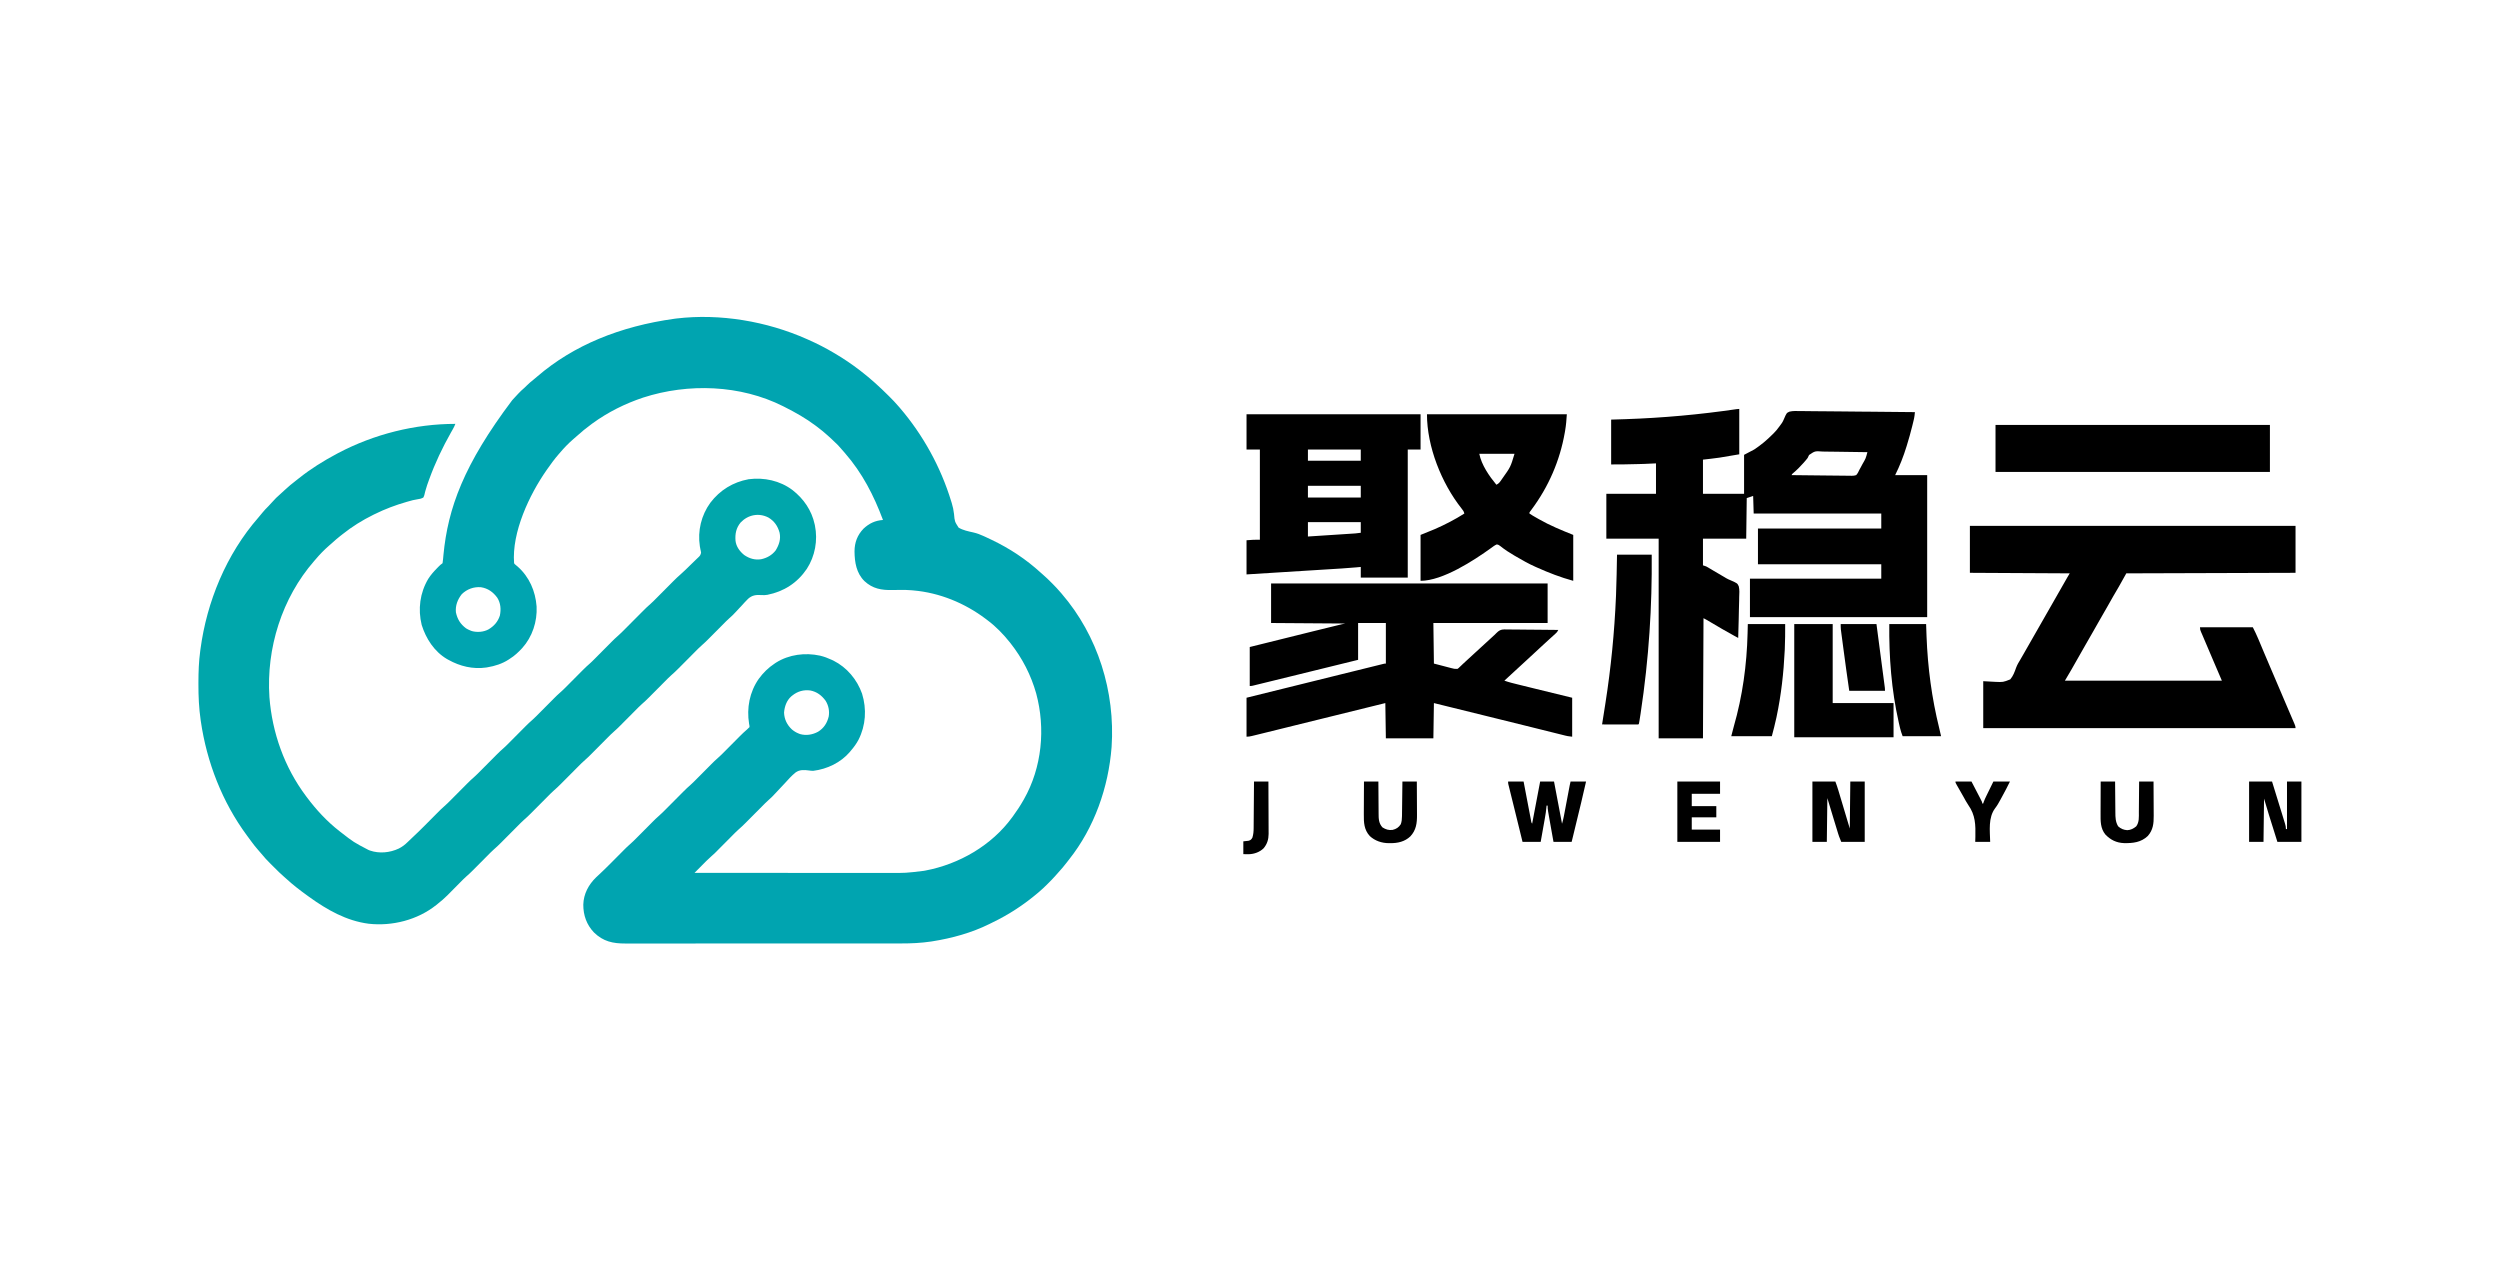 <?xml version="1.0" encoding="UTF-8"?>
<svg version="1.1" xmlns="http://www.w3.org/2000/svg" width="4683" height="2363">
<path d="M0 0 C1.121 0.495 2.241 0.99 3.396 1.5 C19.799 8.801 35.566 16.829 51 26 C51.801 26.471 52.602 26.943 53.427 27.429 C69.596 36.973 85.157 47.5 100 59 C100.539 59.414 101.078 59.829 101.633 60.255 C120.009 74.392 136.967 89.889 153.375 106.25 C153.897 106.77 154.42 107.289 154.958 107.825 C160.858 113.702 166.619 119.637 172 126 C172.877 127.01 173.754 128.019 174.633 129.027 C218.13 179.82 251.153 239.826 270.688 303.75 C271.073 304.97 271.459 306.191 271.857 307.448 C273.931 314.293 275.302 320.718 276.07 327.805 C277.32 341.881 277.32 341.881 284.614 353.3 C292.875 358.338 302.798 360.263 312.133 362.348 C319.221 363.946 325.662 366.429 332.25 369.5 C333.236 369.95 334.223 370.4 335.239 370.863 C338.172 372.217 341.087 373.603 344 375 C345.009 375.479 346.019 375.959 347.059 376.453 C380.28 392.318 411.216 412.796 438.418 437.664 C439.847 438.957 441.283 440.243 442.744 441.499 C448.262 446.244 453.43 451.281 458.562 456.438 C459.78 457.649 459.78 457.649 461.021 458.885 C465.889 463.761 470.526 468.762 475 474 C475.857 474.976 476.714 475.952 477.598 476.957 C545.575 555.707 578.201 660.789 571.25 764.125 C565.475 839.713 538.966 915.418 491.527 975.071 C490.032 976.959 488.56 978.863 487.094 980.773 C482.139 987.207 477.025 993.362 471.484 999.305 C469.54 1001.414 467.662 1003.549 465.793 1005.723 C461.589 1010.544 457.095 1015.052 452.562 1019.562 C451.351 1020.78 451.351 1020.78 450.115 1022.021 C445.24 1026.889 440.255 1031.546 435 1036 C434.364 1036.542 433.729 1037.085 433.073 1037.644 C407.122 1059.645 378.616 1078.357 347.918 1093.073 C345.997 1094.001 344.09 1094.956 342.184 1095.914 C308.966 1112.369 272.191 1122.485 235.688 1128.25 C234.261 1128.477 234.261 1128.477 232.805 1128.708 C214.297 1131.452 195.869 1132.296 177.182 1132.261 C174.863 1132.264 172.543 1132.268 170.223 1132.272 C163.913 1132.282 157.603 1132.28 151.293 1132.276 C145.167 1132.274 139.041 1132.281 132.915 1132.288 C118.86 1132.303 104.806 1132.305 90.751 1132.302 C79.9 1132.301 69.048 1132.302 58.197 1132.307 C56.634 1132.307 55.071 1132.308 53.508 1132.308 C51.152 1132.309 48.796 1132.31 46.44 1132.311 C24.567 1132.32 2.695 1132.324 -19.178 1132.32 C-20.001 1132.32 -20.824 1132.319 -21.672 1132.319 C-25.842 1132.318 -30.012 1132.318 -34.183 1132.317 C-35.011 1132.317 -35.839 1132.316 -36.692 1132.316 C-38.367 1132.316 -40.041 1132.315 -41.716 1132.315 C-67.801 1132.31 -93.885 1132.318 -119.97 1132.336 C-149.318 1132.357 -178.665 1132.368 -208.013 1132.364 C-211.143 1132.363 -214.272 1132.363 -217.401 1132.363 C-218.557 1132.362 -218.557 1132.362 -219.736 1132.362 C-231.353 1132.361 -242.971 1132.368 -254.588 1132.378 C-267.795 1132.39 -281.002 1132.392 -294.209 1132.38 C-300.945 1132.373 -307.68 1132.373 -314.416 1132.385 C-320.585 1132.395 -326.753 1132.392 -332.922 1132.378 C-335.15 1132.376 -337.378 1132.378 -339.607 1132.386 C-362.932 1132.464 -381.034 1128.596 -398.367 1111.691 C-412.179 1097.159 -418.428 1079.468 -418.368 1059.617 C-417.824 1039.5 -408.573 1022.173 -394.274 1008.329 C-392.366 1006.543 -390.448 1004.769 -388.527 1002.996 C-381.545 996.486 -374.734 989.821 -367.996 983.059 C-367.525 982.586 -367.055 982.114 -366.57 981.628 C-363.189 978.235 -359.813 974.837 -356.438 971.438 C-353.497 968.477 -350.556 965.517 -347.612 962.561 C-345.798 960.74 -343.987 958.917 -342.179 957.091 C-338.56 953.458 -334.94 949.887 -331.047 946.547 C-326.429 942.578 -322.164 938.278 -317.88 933.955 C-316.401 932.463 -314.918 930.974 -313.435 929.486 C-310.287 926.327 -307.143 923.164 -304 920 C-300.352 916.328 -296.702 912.658 -293.048 908.992 C-291.601 907.539 -290.158 906.083 -288.715 904.627 C-284.92 900.819 -281.14 897.052 -277.055 893.555 C-272.168 889.362 -267.67 884.782 -263.139 880.214 C-261.525 878.588 -259.909 876.965 -258.291 875.342 C-254.858 871.898 -251.429 868.449 -248 865 C-244.021 860.998 -240.041 856.997 -236.057 853.001 C-234.477 851.415 -232.901 849.826 -231.324 848.237 C-226.687 843.576 -222 839.057 -217.005 834.78 C-212.777 831.027 -208.853 826.952 -204.875 822.938 C-203.919 821.977 -202.964 821.018 -202.007 820.058 C-199.002 817.042 -196.001 814.021 -193 811 C-189.517 807.493 -186.032 803.988 -182.544 800.488 C-181.163 799.101 -179.787 797.712 -178.41 796.322 C-174.703 792.601 -171 788.936 -167.014 785.514 C-161.967 781.18 -157.336 776.441 -152.656 771.719 C-151.678 770.736 -150.7 769.754 -149.721 768.772 C-146.645 765.684 -143.572 762.593 -140.5 759.5 C-136.934 755.911 -133.367 752.323 -129.796 748.74 C-128.382 747.32 -126.972 745.897 -125.562 744.474 C-121.069 739.964 -116.532 735.587 -111.679 731.463 C-109.227 729.344 -109.227 729.344 -107 727 C-107.089 724.131 -107.089 724.131 -107.812 720.812 C-112.608 691.297 -106.894 661.192 -89.648 636.547 C-81.414 625.286 -71.68 615.683 -60 608 C-59.112 607.406 -58.224 606.811 -57.309 606.199 C-32.947 590.918 -2.79 587.095 25.089 593.161 C32.749 595.01 39.866 597.651 47 601 C48.096 601.513 49.191 602.026 50.32 602.555 C75.505 615.238 94.413 637.938 103.812 664.375 C112.714 693.367 110.865 723.796 97.047 750.957 C93.13 758.256 88.419 764.754 83 771 C82.325 771.82 81.649 772.64 80.953 773.484 C63.913 793.509 38.505 805.633 12.601 808.882 C9.739 809.012 7.182 808.682 4.352 808.246 C-4.764 807.051 -13.301 806.487 -21.026 812.225 C-28.156 818.063 -34.347 824.935 -40.497 831.77 C-43.215 834.762 -46.006 837.684 -48.793 840.611 C-51.932 843.914 -55.062 847.221 -58.137 850.584 C-62.532 855.387 -66.943 859.97 -71.919 864.175 C-75.964 867.723 -79.704 871.596 -83.491 875.416 C-85.037 876.975 -86.586 878.531 -88.137 880.086 C-91.427 883.388 -94.714 886.694 -98 890 C-101.813 893.837 -105.628 897.673 -109.448 901.504 C-110.961 903.023 -112.471 904.546 -113.98 906.068 C-118.507 910.618 -123.093 915.014 -127.966 919.191 C-132.278 923.026 -136.284 927.184 -140.344 931.281 C-141.322 932.264 -142.3 933.246 -143.279 934.228 C-146.355 937.316 -149.428 940.407 -152.5 943.5 C-156.066 947.089 -159.633 950.677 -163.204 954.26 C-164.618 955.68 -166.028 957.103 -167.438 958.526 C-168.312 959.403 -169.187 960.281 -170.088 961.186 C-170.845 961.948 -171.603 962.711 -172.383 963.497 C-174.317 965.346 -176.25 967.063 -178.289 968.785 C-184.842 974.502 -190.876 980.771 -197 986.938 C-198.264 988.207 -199.528 989.475 -200.793 990.744 C-203.865 993.827 -206.933 996.913 -210 1000 C-160.071 1000.046 -110.142 1000.081 -60.213 1000.102 C-54.309 1000.105 -48.405 1000.107 -42.501 1000.11 C-41.326 1000.11 -40.151 1000.111 -38.94 1000.111 C-19.947 1000.12 -0.954 1000.136 18.039 1000.154 C37.548 1000.173 57.058 1000.184 76.568 1000.188 C88.592 1000.191 100.616 1000.2 112.641 1000.216 C120.903 1000.226 129.165 1000.23 137.427 1000.227 C142.183 1000.226 146.939 1000.228 151.695 1000.238 C185.74 1000.346 185.74 1000.346 219.5 996.25 C220.433 996.081 221.366 995.912 222.328 995.737 C285.7 983.798 346.706 948.61 385 896 C385.49 895.334 385.979 894.667 386.483 893.98 C393.557 884.31 400.096 874.425 406 864 C406.34 863.405 406.68 862.811 407.03 862.198 C440.839 802.599 447.688 729.705 430 664 C420.257 629.574 404.14 598.068 382 570 C381.518 569.388 381.035 568.776 380.539 568.145 C368.513 553.095 354.473 538.503 339 527 C337.857 526.128 336.713 525.255 335.57 524.383 C296.385 494.778 249.098 475.282 200 471 C199.082 470.91 198.164 470.819 197.218 470.726 C189.88 470.088 182.642 469.955 175.281 470.043 C174.328 470.053 173.374 470.063 172.392 470.074 C168.432 470.119 164.472 470.168 160.513 470.247 C140.264 470.628 123.682 467.851 108.287 453.517 C93.1 438.532 89.896 418.276 89.688 397.812 C89.779 381.236 94.91 367.407 106.562 355.281 C117.263 345.267 128.423 340.087 143 339 C125.764 292.971 104.399 251.272 72 214 C71.411 213.31 70.822 212.621 70.215 211.91 C58.787 198.622 58.787 198.622 46 186.688 C43.549 184.62 41.223 182.434 38.875 180.25 C32.52 174.471 25.852 169.175 19 164 C18.321 163.485 17.641 162.971 16.941 162.44 C-1.55 148.526 -21.349 137.377 -42 127 C-42.689 126.651 -43.377 126.302 -44.087 125.942 C-124.1 85.704 -221.81 82.429 -306.232 109.741 C-340.027 121.035 -372.173 137.006 -401 158 C-401.545 158.395 -402.091 158.791 -402.653 159.198 C-412.779 166.569 -422.428 174.459 -431.68 182.898 C-433.694 184.723 -435.741 186.491 -437.812 188.25 C-446.495 195.821 -454.588 204.19 -462 213 C-462.794 213.905 -463.588 214.81 -464.406 215.742 C-472.233 224.715 -479.185 234.245 -486 244 C-486.447 244.637 -486.895 245.273 -487.355 245.929 C-519.372 291.75 -552.579 362.197 -548 420 C-546.86 421.805 -546.86 421.805 -545.105 423.121 C-544.175 423.923 -544.175 423.923 -543.225 424.742 C-542.553 425.301 -541.88 425.861 -541.188 426.438 C-519.55 445.583 -507.962 472.419 -505.848 501.064 C-504.437 529.253 -513.802 557.891 -532.745 578.939 C-539.832 586.549 -547.092 593.552 -556 599 C-556.726 599.494 -557.451 599.987 -558.199 600.496 C-570.052 608.244 -584.107 612.751 -598 615 C-598.748 615.13 -599.495 615.26 -600.266 615.395 C-625.099 618.949 -649.369 613.085 -671 601 C-671.986 600.456 -672.972 599.912 -673.988 599.352 C-697.575 585.357 -713.06 561.34 -721.105 535.629 C-728.386 506.092 -724.39 475.43 -708.785 449.306 C-704.037 441.765 -698.222 435.344 -692 429 C-691.291 428.264 -690.582 427.528 -689.852 426.77 C-687.307 424.166 -685.045 422.03 -682 420 C-681.526 417.41 -681.251 414.991 -681.062 412.375 C-680.904 410.631 -680.742 408.888 -680.578 407.145 C-680.489 406.17 -680.399 405.195 -680.307 404.19 C-671.934 317.087 -642.477 235.392 -551.562 114.679 C-549.788 112.772 -548.023 110.856 -546.258 108.941 C-544.943 107.523 -543.628 106.105 -542.312 104.688 C-541.707 104.03 -541.101 103.372 -540.477 102.694 C-536.786 98.735 -532.945 95.092 -528.816 91.591 C-527.013 90.011 -525.346 88.355 -523.688 86.625 C-520.037 82.917 -516.055 79.699 -512.004 76.441 C-509.435 74.354 -506.914 72.222 -504.408 70.059 C-436.813 11.948 -349.803 -23.838 -247 -38 C-245.394 -38.201 -245.394 -38.201 -243.756 -38.407 C-162.137 -48.085 -74.799 -33.173 0 0 Z M-646 478 C-653.821 487.859 -658.217 499.364 -657 512 C-654.261 524.912 -648.561 534.093 -638 542 C-635.413 543.588 -632.826 544.896 -630 546 C-629.1 546.356 -628.2 546.712 -627.273 547.078 C-617.209 549.913 -605.186 548.972 -596 544 C-585.615 537.86 -578.447 529.739 -574.66 518.184 C-572.251 506.564 -573.078 494.725 -579.543 484.578 C-587.247 474.071 -596.895 467.068 -610 465 C-623.474 463.804 -636.334 468.549 -646 478 Z M-27 668 C-27.625 668.501 -28.25 669.003 -28.895 669.52 C-37.59 677.306 -41.383 688.47 -42.312 699.812 C-41.864 712.376 -36.693 722.906 -27.562 731.438 C-23.667 734.677 -19.719 737.156 -15 739 C-14.1 739.356 -13.2 739.712 -12.273 740.078 C-0.78 743.315 11.119 741.296 21.422 735.68 C32.273 729.016 38.425 719.308 41.375 707 C43.059 696.748 41.003 686.359 35.461 677.555 C28.062 667.588 19.292 660.83 6.887 658.387 C-5.63 656.71 -17.147 660.005 -27 668 Z " fill="#00A4B0" transform="translate(1511,635)"/>
<path d="M0 0 C-1.341 3.549 -2.917 6.786 -4.801 10.078 C-5.359 11.061 -5.917 12.043 -6.492 13.055 C-7.093 14.11 -7.694 15.164 -8.312 16.25 C-24.253 44.558 -37.946 73.275 -49 103.812 C-49.268 104.55 -49.535 105.288 -49.811 106.048 C-50.59 108.202 -51.36 110.36 -52.125 112.52 C-52.495 113.558 -52.495 113.558 -52.873 114.618 C-54.158 118.302 -55.285 121.979 -56.247 125.761 C-56.451 126.539 -56.655 127.317 -56.865 128.119 C-57.247 129.606 -57.605 131.1 -57.935 132.6 C-58.458 134.629 -58.458 134.629 -60 138 C-63.614 139.932 -67 140.865 -71.055 141.277 C-76.819 142.031 -82.294 143.591 -87.875 145.188 C-88.936 145.486 -89.997 145.785 -91.091 146.093 C-111.846 152.017 -131.634 159.47 -151 169 C-152.448 169.71 -152.448 169.71 -153.925 170.434 C-174.357 180.538 -193.428 192.401 -211.256 206.61 C-212.802 207.842 -214.359 209.059 -215.918 210.273 C-221.017 214.273 -225.864 218.497 -230.648 222.867 C-232.651 224.684 -234.687 226.441 -236.75 228.188 C-245.797 236.074 -254.291 244.808 -262 254 C-262.793 254.904 -263.586 255.807 -264.402 256.738 C-324.986 326.175 -354.421 420.545 -348.312 512 C-343.143 578.674 -320.201 643.311 -280 697 C-279.602 697.535 -279.205 698.07 -278.795 698.621 C-261.069 722.418 -240.502 744.813 -217 763 C-216.319 763.532 -215.638 764.063 -214.937 764.611 C-190.427 783.684 -190.427 783.684 -163 798 C-161.505 798.611 -161.505 798.611 -159.98 799.234 C-142.416 805.318 -122.571 803.322 -106 795.5 C-99.578 792.259 -94.444 788.368 -89.32 783.273 C-86.459 780.431 -83.526 777.676 -80.571 774.932 C-72.893 767.792 -65.398 760.484 -57.996 753.059 C-57.29 752.35 -57.29 752.35 -56.57 751.628 C-53.189 748.235 -49.813 744.837 -46.438 741.438 C-43.497 738.477 -40.556 735.517 -37.612 732.561 C-35.798 730.74 -33.987 728.917 -32.179 727.091 C-28.564 723.462 -24.95 719.896 -21.061 716.561 C-16.372 712.531 -12.045 708.158 -7.694 703.77 C-6.182 702.244 -4.666 700.722 -3.149 699.2 C0.07 695.97 3.285 692.735 6.5 689.5 C10.231 685.745 13.963 681.993 17.7 678.244 C19.18 676.758 20.656 675.269 22.133 673.779 C26.605 669.291 31.123 664.967 35.932 660.844 C39.884 657.32 43.579 653.529 47.306 649.77 C48.818 648.244 50.334 646.722 51.851 645.2 C55.07 641.97 58.285 638.735 61.5 635.5 C65.231 631.745 68.963 627.993 72.7 624.244 C74.18 622.758 75.656 621.269 77.133 619.779 C81.609 615.287 86.132 610.958 90.945 606.83 C94.83 603.371 98.46 599.648 102.12 595.955 C103.599 594.463 105.082 592.974 106.565 591.486 C109.713 588.327 112.857 585.164 116 582 C119.648 578.328 123.298 574.658 126.952 570.992 C128.399 569.539 129.842 568.083 131.285 566.627 C135.713 562.183 140.191 557.908 144.951 553.824 C149.266 549.983 153.278 545.821 157.344 541.719 C158.322 540.736 159.3 539.754 160.279 538.772 C163.355 535.684 166.428 532.593 169.5 529.5 C173.066 525.911 176.633 522.323 180.204 518.74 C181.618 517.32 183.028 515.897 184.438 514.474 C188.195 510.703 191.945 506.981 195.986 503.514 C200.595 499.558 204.847 495.266 209.12 490.955 C210.599 489.463 212.082 487.974 213.565 486.486 C216.713 483.327 219.857 480.164 223 477 C226.648 473.328 230.298 469.658 233.952 465.992 C235.399 464.539 236.842 463.083 238.285 461.627 C242.708 457.188 247.182 452.917 251.937 448.838 C255.824 445.375 259.457 441.651 263.12 437.955 C264.599 436.463 266.082 434.974 267.565 433.486 C270.713 430.327 273.857 427.164 277 424 C280.648 420.328 284.298 416.658 287.952 412.992 C289.399 411.539 290.842 410.083 292.285 408.627 C296.071 404.828 299.841 401.069 303.918 397.582 C308.946 393.267 313.568 388.544 318.232 383.844 C319.912 382.15 321.596 380.46 323.281 378.77 C326.857 375.183 330.429 371.592 334 368 C338.144 363.832 342.289 359.667 346.439 355.505 C348.085 353.853 349.728 352.197 351.371 350.542 C356.096 345.794 360.863 341.175 365.957 336.819 C369.968 333.249 373.711 329.396 377.491 325.584 C379.037 324.025 380.586 322.469 382.137 320.914 C385.427 317.612 388.714 314.306 392 311 C395.813 307.163 399.628 303.327 403.448 299.496 C404.961 297.977 406.471 296.454 407.98 294.932 C412.541 290.347 417.155 285.893 422.067 281.684 C428.299 276.255 434.14 270.37 440.039 264.585 C441.728 262.939 443.426 261.302 445.134 259.675 C447.615 257.31 450.062 254.913 452.504 252.508 C453.655 251.429 453.655 251.429 454.83 250.329 C458.71 246.566 458.71 246.566 460.255 241.576 C460.016 239.293 459.601 237.212 459 235 C458.823 233.992 458.647 232.984 458.465 231.945 C458.291 231.015 458.117 230.084 457.938 229.125 C453.546 200.548 460.597 171.202 477.588 147.797 C495.645 124.065 520.004 109.122 549.312 103.688 C578.296 99.929 608.053 106.305 631.568 124.026 C652.445 140.34 667.323 161.878 673 188 C673.174 188.794 673.349 189.588 673.529 190.406 C679.173 218.218 673.742 247.847 658.316 271.637 C640.507 297.965 615.257 314.123 584.312 320.25 C580.515 320.879 577.067 320.972 573.252 320.655 C563.267 320.058 556.115 320.791 548.429 327.596 C544.326 331.629 540.458 335.836 536.625 340.125 C535.016 341.849 533.401 343.567 531.781 345.281 C529.496 347.702 527.221 350.127 524.983 352.591 C521.226 356.729 517.373 360.501 513.122 364.127 C508.845 367.901 504.888 372.012 500.875 376.062 C499.919 377.023 498.964 377.982 498.007 378.942 C495.002 381.958 492.001 384.979 489 388 C485.517 391.507 482.032 395.012 478.544 398.512 C477.163 399.899 475.787 401.288 474.41 402.678 C470.721 406.381 467.039 410.031 463.068 413.432 C458.245 417.574 453.798 422.09 449.324 426.601 C447.744 428.194 446.161 429.783 444.577 431.372 C441.215 434.745 437.857 438.122 434.5 441.5 C430.604 445.42 426.706 449.338 422.804 453.252 C421.258 454.804 419.715 456.36 418.172 457.916 C413.601 462.51 408.975 466.955 404.053 471.172 C400.104 474.688 396.416 478.476 392.694 482.23 C391.182 483.756 389.666 485.278 388.149 486.8 C384.93 490.03 381.715 493.265 378.5 496.5 C374.769 500.255 371.037 504.007 367.3 507.756 C365.82 509.242 364.344 510.731 362.867 512.221 C358.386 516.717 353.86 521.052 349.042 525.183 C344.728 529.021 340.719 533.182 336.656 537.281 C335.678 538.264 334.7 539.246 333.721 540.228 C330.645 543.316 327.572 546.407 324.5 549.5 C320.934 553.089 317.367 556.677 313.796 560.26 C312.382 561.68 310.972 563.103 309.562 564.526 C305.809 568.293 302.065 572.01 298.027 575.473 C293.348 579.489 289.034 583.853 284.694 588.23 C283.182 589.756 281.666 591.278 280.149 592.8 C276.93 596.03 273.715 599.265 270.5 602.5 C266.769 606.255 263.037 610.007 259.3 613.756 C257.82 615.242 256.344 616.731 254.867 618.221 C251.013 622.089 247.175 625.919 243.027 629.473 C238.216 633.599 233.785 638.103 229.324 642.601 C227.744 644.194 226.161 645.783 224.577 647.372 C221.215 650.745 217.857 654.122 214.5 657.5 C210.604 661.42 206.706 665.338 202.804 669.252 C201.258 670.804 199.715 672.36 198.172 673.916 C193.606 678.506 188.984 682.946 184.067 687.158 C180.05 690.738 176.297 694.596 172.509 698.416 C170.963 699.975 169.414 701.531 167.863 703.086 C164.573 706.388 161.286 709.694 158 713 C154.187 716.837 150.372 720.673 146.552 724.504 C145.039 726.023 143.529 727.546 142.02 729.068 C137.506 733.605 132.933 737.986 128.074 742.151 C124.055 745.734 120.299 749.593 116.509 753.416 C114.963 754.975 113.414 756.531 111.863 758.086 C108.573 761.388 105.286 764.694 102 768 C98.187 771.837 94.372 775.673 90.552 779.504 C89.039 781.023 87.529 782.546 86.02 784.068 C81.489 788.622 76.899 793.024 72.021 797.204 C67.789 800.965 63.858 805.043 59.875 809.062 C58.919 810.023 57.964 810.982 57.007 811.942 C54.002 814.958 51.001 817.979 48 821 C44.517 824.507 41.032 828.012 37.544 831.512 C36.163 832.899 34.787 834.288 33.41 835.678 C29.066 840.039 24.66 844.222 19.991 848.232 C16.106 851.682 12.502 855.419 8.855 859.117 C7.109 860.876 5.362 862.636 3.615 864.395 C0.902 867.133 -1.81 869.873 -4.52 872.616 C-7.161 875.287 -9.809 877.953 -12.457 880.617 C-13.25 881.424 -14.043 882.23 -14.86 883.061 C-20.583 888.809 -26.65 893.96 -33 899 C-33.933 899.752 -34.865 900.504 -35.826 901.278 C-70.876 929.253 -118.279 941.284 -162.562 936.312 C-204.118 930.921 -240.472 910.24 -274 886 C-274.744 885.466 -275.488 884.931 -276.255 884.38 C-290.23 874.316 -303.919 863.877 -316.594 852.195 C-317.89 851.013 -319.193 849.837 -320.533 848.705 C-327.345 842.919 -333.612 836.575 -339.927 830.259 C-341.924 828.263 -343.93 826.276 -345.936 824.289 C-352.324 817.928 -358.432 811.554 -364.023 804.473 C-365.97 802.037 -368.006 799.726 -370.102 797.418 C-374.143 792.917 -377.78 788.174 -381.375 783.312 C-382.026 782.436 -382.678 781.56 -383.349 780.656 C-385.238 778.108 -387.12 775.555 -389 773 C-389.483 772.348 -389.966 771.696 -390.463 771.024 C-436.59 708.637 -465.709 633.653 -476.812 557.062 C-476.912 556.386 -477.011 555.71 -477.114 555.013 C-480.363 532.585 -481.383 510.142 -481.312 487.5 C-481.311 486.279 -481.309 485.058 -481.307 483.8 C-481.258 464.359 -480.597 445.284 -478 426 C-477.743 424.041 -477.743 424.041 -477.48 422.042 C-465.662 333.578 -429.387 244.389 -368.742 175.145 C-366.176 172.228 -363.738 169.222 -361.312 166.188 C-357.821 161.881 -354.086 157.979 -350.117 154.113 C-348.144 152.143 -346.313 150.118 -344.5 148 C-338.903 141.498 -332.787 135.57 -326.273 129.996 C-323.974 127.978 -321.746 125.893 -319.52 123.795 C-312.941 117.616 -306.089 111.97 -298.925 106.488 C-296.883 104.91 -294.866 103.304 -292.852 101.691 C-270.847 84.164 -246.835 69.183 -222 56 C-221.073 55.508 -220.146 55.015 -219.19 54.508 C-152.217 19.287 -75.743 0 0 0 Z M534.289 184.805 C525.897 195.071 523.748 206.043 524.761 218.945 C526.036 229.894 532.624 238.864 541.059 245.656 C550.643 252.29 561.228 255.448 572.816 253.535 C583.796 251.165 593.035 245.938 600 237 C606.338 226.55 609.924 215.985 607.312 203.789 C603.863 191.457 597.508 182.035 586.34 175.426 C568.34 166.174 548.14 170.194 534.289 184.805 Z " fill="#00A6AB" transform="translate(853,794)"/>
<path d="M0 0 C0 28.05 0 56.1 0 85 C-40.239 91.898 -40.239 91.898 -53.688 93.375 C-58.411 93.911 -63.134 94.448 -68 95 C-68 116.12 -68 137.24 -68 159 C-42.59 159 -17.18 159 9 159 C9 134.91 9 110.82 9 86 C15.27 82.7 21.54 79.4 28 76 C40.674 67.58 51.307 58.741 62 48 C62.544 47.48 63.088 46.96 63.648 46.424 C68.063 42.151 71.746 37.62 75.312 32.625 C75.817 31.941 76.322 31.256 76.842 30.551 C77.626 29.462 77.626 29.462 78.426 28.352 C78.97 27.603 79.514 26.854 80.075 26.083 C81.619 23.61 82.66 21.497 83.732 18.826 C88.631 7.479 88.631 7.479 94.222 5.025 C101.011 3.455 107.975 3.871 114.891 4.07 C117.228 4.075 119.564 4.072 121.9 4.063 C128.226 4.058 134.547 4.157 140.871 4.276 C146.816 4.372 152.76 4.389 158.706 4.406 C170.475 4.444 182.243 4.556 194.012 4.718 C205.438 4.874 216.864 4.994 228.292 5.066 C228.997 5.071 229.703 5.075 230.429 5.08 C233.968 5.102 237.506 5.123 241.045 5.144 C270.364 5.321 299.682 5.621 329 6 C328.849 7.431 328.695 8.863 328.54 10.294 C328.412 11.489 328.412 11.489 328.282 12.709 C327.92 15.654 327.309 18.494 326.617 21.379 C326.202 23.113 326.202 23.113 325.779 24.883 C325.481 26.097 325.182 27.311 324.875 28.562 C324.408 30.475 324.408 30.475 323.932 32.426 C320.983 44.393 317.645 56.227 314 68 C313.738 68.859 313.476 69.718 313.206 70.603 C307.6 88.817 300.525 106.949 292 124 C311.8 124 331.6 124 352 124 C352 211.78 352 299.56 352 390 C242.44 390 132.88 390 20 390 C20 366.24 20 342.48 20 318 C101.18 318 182.36 318 266 318 C266 309.09 266 300.18 266 291 C189.77 291 113.54 291 35 291 C35 268.89 35 246.78 35 224 C111.23 224 187.46 224 266 224 C266 214.76 266 205.52 266 196 C187.13 196 108.26 196 27 196 C26.67 185.11 26.34 174.22 26 163 C20.06 164.98 20.06 164.98 14 167 C13.67 192.08 13.34 217.16 13 243 C-13.73 243 -40.46 243 -68 243 C-68 259.5 -68 276 -68 293 C-66.02 293.66 -64.04 294.32 -62 295 C-59.495 296.369 -57.061 297.769 -54.625 299.25 C-53.115 300.153 -51.605 301.055 -50.094 301.957 C-49.279 302.445 -48.464 302.933 -47.625 303.436 C-42.812 306.304 -37.967 309.118 -33.125 311.938 C-32.207 312.473 -31.288 313.009 -30.342 313.562 C-29.407 314.107 -28.472 314.653 -27.508 315.215 C-26.577 315.784 -25.647 316.354 -24.689 316.941 C-21.963 318.543 -19.197 319.776 -16.273 320.977 C-3.59 326.575 -3.59 326.575 -0.936 332.293 C0.689 339.017 0.181 345.878 -0.145 352.73 C-0.18 354.934 -0.207 357.138 -0.226 359.342 C-0.298 365.115 -0.484 370.879 -0.695 376.648 C-0.891 382.546 -0.977 388.445 -1.072 394.346 C-1.275 405.901 -1.599 417.45 -2 429 C-3.726 428.06 -5.452 427.12 -7.178 426.179 C-8.139 425.656 -9.1 425.132 -10.09 424.592 C-24.981 416.443 -39.645 407.912 -54.215 399.206 C-55.303 398.556 -56.391 397.907 -57.512 397.238 C-58.957 396.373 -58.957 396.373 -60.432 395.49 C-62.577 394.246 -64.783 393.109 -67 392 C-67.33 466.25 -67.66 540.5 -68 617 C-95.39 617 -122.78 617 -151 617 C-151 493.58 -151 370.16 -151 243 C-183.34 243 -215.68 243 -249 243 C-249 215.28 -249 187.56 -249 159 C-218.31 159 -187.62 159 -156 159 C-156 140.19 -156 121.38 -156 102 C-163.26 102.33 -170.52 102.66 -178 103 C-181.884 103.123 -185.764 103.239 -189.648 103.316 C-191.076 103.348 -191.076 103.348 -192.533 103.379 C-194.5 103.422 -196.467 103.463 -198.434 103.503 C-201.395 103.563 -204.356 103.628 -207.316 103.693 C-209.26 103.735 -211.204 103.776 -213.148 103.816 C-214.003 103.835 -214.858 103.854 -215.738 103.873 C-223.83 104.033 -231.901 104 -240 104 C-240 76.28 -240 48.56 -240 20 C-231.276 19.732 -222.551 19.464 -213.562 19.188 C-143.61 16.854 -74.132 10.565 -4.885 0.398 C-2 0 -2 0 0 0 Z M130.722 86.328 C129.768 88.196 128.855 90.085 128 92 C126.374 94.16 126.374 94.16 124.91 95.82 C124.441 96.371 123.971 96.921 123.487 97.488 C123.017 98.028 122.547 98.568 122.062 99.125 C121.552 99.715 121.042 100.305 120.517 100.912 C114.326 108.005 107.744 114.536 100.531 120.59 C98.881 121.942 98.881 121.942 98 124 C113.673 124.234 129.345 124.41 145.018 124.518 C152.296 124.57 159.573 124.64 166.851 124.754 C173.195 124.854 179.538 124.919 185.882 124.941 C189.242 124.954 192.599 124.984 195.957 125.057 C199.71 125.13 203.458 125.14 207.211 125.135 C208.876 125.189 208.876 125.189 210.575 125.244 C213.688 125.202 216.073 125.07 219 124 C221.774 120.977 223.357 117.73 225 114 C225.768 112.592 226.547 111.189 227.344 109.797 C228.067 108.45 228.786 107.101 229.5 105.75 C229.88 105.031 230.26 104.313 230.652 103.572 C236.972 92.718 236.972 92.718 240 81 C226.579 80.745 213.158 80.55 199.735 80.43 C193.501 80.373 187.27 80.295 181.037 80.17 C175.02 80.05 169.004 79.985 162.986 79.956 C160.692 79.936 158.399 79.896 156.106 79.837 C141.764 78.769 141.764 78.769 130.722 86.328 Z " fill="#000000" transform="translate(3258,766)"/>
<path d="M0 0 C201.3 0 402.6 0 610 0 C610 29.04 610 58.08 610 88 C453.085 88.495 453.085 88.495 293 89 C286.07 101.375 286.07 101.375 279 114 C272 126 272 126 268.5 131.969 C264.922 138.103 261.453 144.295 258 150.5 C252.864 159.729 247.598 168.872 242.25 177.98 C238.078 185.105 234.015 192.285 230 199.5 C224.864 208.729 219.598 217.872 214.25 226.98 C210.078 234.105 206.015 241.285 202 248.5 C194.227 262.465 186.223 276.295 178 290 C275.02 290 372.04 290 472 290 C464.575 272.675 464.575 272.675 457 255 C452.913 245.418 448.829 235.835 444.75 226.25 C443.241 222.705 441.732 219.161 440.223 215.616 C439.303 213.454 438.382 211.291 437.462 209.128 C436.844 207.677 436.844 207.677 436.214 206.196 C435.832 205.295 435.451 204.394 435.058 203.466 C434.4 201.933 433.729 200.406 433.037 198.889 C431.535 195.58 431 193.735 431 190 C463.67 190 496.34 190 530 190 C533.625 197.251 537.118 204.331 540.215 211.785 C540.587 212.671 540.959 213.557 541.342 214.469 C542.134 216.355 542.924 218.242 543.712 220.129 C545.825 225.186 547.951 230.237 550.074 235.289 C550.711 236.806 550.711 236.806 551.361 238.354 C554.951 246.899 558.588 255.423 562.25 263.938 C569.651 281.161 577.002 298.405 584.339 315.655 C585.319 317.958 586.298 320.26 587.277 322.562 C587.759 323.694 588.24 324.825 588.736 325.991 C591.478 332.433 594.228 338.872 596.99 345.306 C598.601 349.059 600.208 352.814 601.815 356.569 C602.558 358.302 603.303 360.035 604.05 361.767 C605.068 364.128 606.08 366.491 607.09 368.855 C607.538 369.887 607.538 369.887 607.995 370.94 C609.214 373.807 610 375.848 610 379 C416.95 379 223.9 379 25 379 C25 349.96 25 320.92 25 291 C32.425 291.413 39.85 291.825 47.5 292.25 C62.241 292.898 62.241 292.898 75.539 287.656 C81.035 281.33 83.762 273.745 86.5 265.935 C88.601 260.136 91.793 254.985 94.969 249.723 C96.693 246.842 98.342 243.919 100 241 C100.666 239.833 101.333 238.666 102 237.5 C102.33 236.923 102.66 236.345 103 235.75 C154 146.5 154 146.5 155 144.75 C155.667 143.583 156.334 142.415 157.002 141.247 C158.658 138.348 160.315 135.449 161.971 132.551 C165.093 127.088 168.215 121.625 171.333 116.16 C172.805 113.582 174.277 111.003 175.749 108.425 C176.45 107.197 177.151 105.969 177.852 104.74 C178.824 103.036 179.797 101.333 180.77 99.629 C181.322 98.66 181.875 97.692 182.445 96.694 C183.935 94.113 185.467 91.556 187 89 C125.29 88.67 63.58 88.34 0 88 C0 58.96 0 29.92 0 0 Z " fill="#000000" transform="translate(3690,985)"/>
<path d="M0 0 C170.94 0 341.88 0 518 0 C518 24.42 518 48.84 518 74 C447.38 74 376.76 74 304 74 C304.33 99.08 304.66 124.16 305 150 C311.332 151.65 317.664 153.3 324.188 155 C327.173 155.783 327.173 155.783 330.219 156.582 C331.806 156.993 333.393 157.403 334.98 157.812 C336.205 158.136 336.205 158.136 337.455 158.467 C343.149 159.959 343.149 159.959 349 160 C351.328 158.464 351.328 158.464 353.5 156.25 C354.369 155.428 355.238 154.605 356.133 153.758 C357.079 152.848 358.025 151.938 359 151 C360.572 149.538 362.152 148.085 363.733 146.634 C365.394 145.107 367.051 143.576 368.707 142.043 C373.296 137.799 377.906 133.58 382.516 129.359 C385.012 127.074 387.506 124.787 390 122.5 C391 121.583 392 120.667 393 119.75 C393.743 119.069 393.743 119.069 394.5 118.375 C396 117 397.5 115.625 399 114.25 C399.743 113.569 399.743 113.569 400.501 112.874 C401.498 111.96 402.496 111.046 403.493 110.132 C406.033 107.805 408.57 105.476 411.105 103.145 C411.622 102.67 412.138 102.196 412.67 101.707 C414.086 100.405 415.502 99.103 416.918 97.801 C417.4 97.372 417.883 96.943 418.379 96.501 C419.589 95.381 420.75 94.207 421.882 93.008 C426.757 88.121 430.102 86.087 437.037 86.005 C438.517 86.048 438.517 86.048 440.028 86.092 C441.624 86.09 441.624 86.09 443.253 86.088 C446.744 86.094 450.232 86.156 453.723 86.219 C456.154 86.234 458.585 86.245 461.015 86.253 C467.393 86.283 473.769 86.362 480.146 86.451 C486.662 86.533 493.177 86.569 499.693 86.609 C512.463 86.695 525.231 86.83 538 87 C536.494 90.189 535.096 92.03 532.367 94.289 C528.155 97.855 524.133 101.583 520.125 105.375 C515.01 110.194 509.857 114.957 504.613 119.637 C500.588 123.277 496.635 126.994 492.672 130.703 C487.797 135.264 482.888 139.785 477.961 144.289 C474.797 147.182 471.648 150.09 468.5 153 C464.342 156.842 460.176 160.677 456 164.5 C449.65 170.315 443.323 176.156 437 182 C445.602 185.09 454.431 187.183 463.297 189.352 C465.011 189.774 466.726 190.196 468.44 190.619 C472.963 191.734 477.486 192.844 482.01 193.953 C486.472 195.048 490.933 196.147 495.395 197.246 C518.253 202.874 541.124 208.444 564 214 C564 238.09 564 262.18 564 287 C555 285.875 555 285.875 551.695 285.052 C550.94 284.866 550.185 284.68 549.406 284.489 C548.605 284.287 547.804 284.085 546.979 283.877 C546.108 283.662 545.238 283.446 544.341 283.224 C541.456 282.509 538.574 281.788 535.691 281.066 C533.639 280.556 531.587 280.047 529.534 279.537 C525.158 278.451 520.783 277.362 516.408 276.27 C509.506 274.548 502.602 272.832 495.697 271.117 C488.719 269.383 481.741 267.649 474.763 265.913 C456.233 261.303 437.696 256.721 419.154 252.156 C415.573 251.274 411.992 250.391 408.411 249.509 C407.702 249.334 406.994 249.159 406.264 248.98 C404.831 248.626 403.398 248.273 401.965 247.92 C399.823 247.392 397.68 246.864 395.537 246.336 C377.545 241.903 359.555 237.463 341.565 233.023 C337.262 231.962 332.96 230.9 328.658 229.838 C320.772 227.892 312.886 225.946 305 224 C304.67 245.78 304.34 267.56 304 290 C274.63 290 245.26 290 215 290 C214.67 268.22 214.34 246.44 214 224 C209 225.235 203.999 226.47 198.848 227.742 C139.221 242.467 139.221 242.467 114.215 248.633 C113.475 248.815 112.735 248.998 111.972 249.186 C105.346 250.82 98.719 252.453 92.092 254.086 C75.048 258.287 58.004 262.492 40.963 266.705 C38.182 267.392 35.4 268.079 32.619 268.767 C31.707 268.992 30.794 269.218 29.854 269.45 C28.021 269.903 26.188 270.356 24.355 270.809 C19.91 271.908 15.465 273.007 11.021 274.106 C0.99 276.588 -9.041 279.065 -19.076 281.528 C-20.907 281.977 -22.738 282.428 -24.569 282.878 C-27.571 283.616 -30.574 284.346 -33.578 285.074 C-34.404 285.278 -35.23 285.481 -36.081 285.691 C-39.519 286.516 -42.439 287 -46 287 C-46 262.91 -46 238.82 -46 214 C77.888 183.275 77.888 183.275 129.325 170.615 C139.947 168.001 150.566 165.377 161.185 162.751 C166.076 161.541 170.967 160.333 175.859 159.124 C179.757 158.161 183.655 157.197 187.553 156.232 C191.132 155.345 194.712 154.46 198.292 153.576 C200.234 153.097 202.175 152.615 204.116 152.133 C205.265 151.85 206.414 151.567 207.597 151.275 C209.099 150.903 209.099 150.903 210.631 150.524 C213 150 213 150 215 150 C215 124.92 215 99.84 215 74 C197.84 74 180.68 74 163 74 C163 96.77 163 119.54 163 143 C124.91 152.37 86.818 161.734 48.723 171.086 C45.154 171.962 41.584 172.839 38.015 173.715 C26.043 176.655 14.071 179.59 2.097 182.519 C-1.422 183.38 -4.94 184.242 -8.458 185.106 C-12.533 186.107 -16.609 187.104 -20.685 188.099 C-22.153 188.458 -23.621 188.818 -25.089 189.179 C-27.06 189.664 -29.032 190.144 -31.005 190.624 C-32.099 190.892 -33.193 191.16 -34.32 191.436 C-37 192 -37 192 -40 192 C-40 167.91 -40 143.82 -40 119 C-0.389 109.048 39.251 99.225 78.915 89.489 C82.694 88.561 86.473 87.633 90.252 86.704 C96.269 85.227 102.286 83.75 108.303 82.274 C110.552 81.723 112.8 81.171 115.049 80.619 C118.149 79.857 121.25 79.098 124.35 78.338 C125.261 78.114 126.171 77.891 127.108 77.66 C127.948 77.455 128.788 77.249 129.653 77.038 C130.377 76.86 131.1 76.683 131.846 76.5 C134.219 75.949 136.611 75.478 139 75 C70.195 74.505 70.195 74.505 0 74 C0 49.58 0 25.16 0 0 Z " fill="#000000" transform="translate(2381,1093)"/>
<path d="M0 0 C107.58 0 215.16 0 326 0 C326 21.78 326 43.56 326 66 C318.08 66 310.16 66 302 66 C302 145.2 302 224.4 302 306 C272.96 306 243.92 306 214 306 C214 299.4 214 292.8 214 286 C211.113 286.272 208.226 286.544 205.252 286.824 C186.896 288.461 168.491 289.485 150.099 290.626 C144.808 290.955 139.516 291.287 134.224 291.619 C124.242 292.244 114.259 292.867 104.275 293.489 C92.894 294.197 81.513 294.909 70.132 295.622 C46.755 297.085 23.377 298.543 0 300 C0 278.88 0 257.76 0 236 C13 235 13 235 25 235 C25 179.23 25 123.46 25 66 C16.75 66 8.5 66 0 66 C0 44.22 0 22.44 0 0 Z M115 66 C115 72.93 115 79.86 115 87 C147.67 87 180.34 87 214 87 C214 80.07 214 73.14 214 66 C181.33 66 148.66 66 115 66 Z M115 134 C115 141.26 115 148.52 115 156 C147.67 156 180.34 156 214 156 C214 148.74 214 141.48 214 134 C181.33 134 148.66 134 115 134 Z M115 202 C115 210.91 115 219.82 115 229 C126.727 228.237 138.454 227.473 150.18 226.705 C155.626 226.348 161.071 225.993 166.517 225.639 C171.776 225.297 177.034 224.953 182.292 224.608 C184.295 224.477 186.298 224.346 188.301 224.217 C191.114 224.035 193.926 223.85 196.738 223.664 C197.56 223.612 198.383 223.559 199.23 223.505 C200.006 223.453 200.783 223.401 201.583 223.348 C202.579 223.283 202.579 223.283 203.594 223.217 C207.072 222.903 210.535 222.433 214 222 C214 215.4 214 208.8 214 202 C181.33 202 148.66 202 115 202 Z " fill="#000000" transform="translate(2335,776)"/>
<path d="M0 0 C86.46 0 172.92 0 262 0 C261.349 10.416 260.571 20.288 258.812 30.5 C258.479 32.445 258.479 32.445 258.139 34.43 C248.953 86.981 227.794 135.709 195.961 178.442 C195.182 179.496 195.182 179.496 194.387 180.57 C193.694 181.495 193.694 181.495 192.987 182.438 C191.822 183.974 191.822 183.974 192 186 C194.014 187.399 196.008 188.647 198.125 189.875 C198.791 190.266 199.457 190.656 200.143 191.059 C202.422 192.385 204.71 193.694 207 195 C207.814 195.468 208.628 195.936 209.467 196.418 C230.22 208.281 251.795 217.118 274 226 C274 254.38 274 282.76 274 312 C250.486 305.587 228.215 296.961 206 287 C204.764 286.455 204.764 286.455 203.503 285.9 C190.512 280.169 178.249 273.162 166 266 C165.162 265.511 164.324 265.021 163.46 264.517 C154.519 259.262 145.921 253.809 137.855 247.263 C135.423 245.365 133.69 244.036 130.555 243.871 C126.803 245.529 123.712 247.863 120.438 250.312 C87.925 273.862 29.392 312 -12 312 C-12 283.62 -12 255.24 -12 226 C1.365 220.555 1.365 220.555 15 215 C34.163 206.592 52.327 197.19 70 186 C69.141 181.866 67.298 179.605 64.625 176.312 C27.234 128.982 0 60.651 0 0 Z M98 74 C102.207 95.034 116.549 115.692 130 132 C134.685 129.951 136.648 126.86 139.5 122.75 C140.019 122.007 140.538 121.264 141.073 120.499 C156.561 98.788 156.561 98.788 164 74 C142.22 74 120.44 74 98 74 Z " fill="#000000" transform="translate(2673,776)"/>
<path d="M0 0 C169.62 0 339.24 0 514 0 C514 29.04 514 58.08 514 88 C344.38 88 174.76 88 0 88 C0 58.96 0 29.92 0 0 Z " fill="#000000" transform="translate(3738,796)"/>
<path d="M0 0 C23.76 0 47.52 0 72 0 C72 48.84 72 97.68 72 148 C109.62 148 147.24 148 186 148 C186 169.12 186 190.24 186 212 C124.62 212 63.24 212 0 212 C0 142.04 0 72.08 0 0 Z " fill="#000000" transform="translate(3361,1169)"/>
<path d="M0 0 C21.45 0 42.9 0 65 0 C65.758 96.264 60.011 192.942 44.188 297.438 C44.035 298.429 43.882 299.421 43.724 300.443 C43.294 303.212 42.858 305.979 42.418 308.746 C42.289 309.573 42.16 310.399 42.027 311.251 C41.117 316.883 41.117 316.883 40 318 C37.883 318.094 35.763 318.117 33.644 318.114 C32.981 318.114 32.318 318.114 31.634 318.114 C29.432 318.113 27.23 318.105 25.027 318.098 C23.504 318.096 21.981 318.094 20.458 318.093 C16.442 318.09 12.425 318.08 8.409 318.069 C4.314 318.058 0.218 318.054 -3.877 318.049 C-11.918 318.038 -19.959 318.021 -28 318 C-27.834 316.968 -27.669 315.936 -27.498 314.873 C-25.786 304.203 -24.102 293.53 -22.443 282.852 C-22.152 280.98 -21.861 279.109 -21.568 277.238 C-11.314 211.567 -4.819 145.408 -2 79 C-1.921 77.156 -1.921 77.156 -1.841 75.274 C-0.813 50.198 -0.485 25.09 0 0 Z " fill="#000000" transform="translate(3029,1039)"/>
<path d="M0 0 C23.1 0 46.2 0 70 0 C70 15.721 69.994 31.317 69.25 47 C69.207 47.923 69.164 48.846 69.12 49.796 C67.146 91.314 62.511 132.684 53.938 173.375 C53.778 174.134 53.618 174.893 53.453 175.675 C50.998 187.229 48.01 198.562 45 210 C19.92 210 -5.16 210 -31 210 C-27.657 196.627 -27.657 196.627 -26.238 191.785 C-9.897 134.981 -1.87 76.473 -0.438 17.438 C-0.293 11.683 -0.149 5.929 0 0 Z " fill="#000000" transform="translate(3274,1169)"/>
<path d="M0 0 C22.77 0 45.54 0 69 0 C69.402 11.509 69.402 11.509 69.812 23.25 C72.038 81.591 79.547 138.45 93.58 195.157 C94.798 200.092 95.896 205.033 97 210 C73.24 210 49.48 210 25 210 C23.029 204.743 21.425 200.164 20.168 194.793 C20.011 194.123 19.854 193.454 19.692 192.764 C19.182 190.574 18.683 188.381 18.188 186.188 C18.014 185.421 17.84 184.655 17.66 183.866 C3.997 123.332 -0.59 61.948 0 0 Z " fill="#000000" transform="translate(3539,1169)"/>
<path d="M0 0 C9.57 0 19.14 0 29 0 C29.449 2.358 29.898 4.715 30.361 7.144 C31.842 14.916 33.328 22.687 34.815 30.458 C35.718 35.171 36.618 39.885 37.516 44.599 C38.381 49.145 39.251 53.69 40.122 58.235 C40.455 59.973 40.786 61.711 41.116 63.449 C41.577 65.875 42.043 68.301 42.51 70.726 C42.646 71.452 42.783 72.178 42.924 72.926 C43.348 76.247 43.348 76.247 45 79 C49.95 52.93 54.9 26.86 60 0 C68.58 0 77.16 0 86 0 C90.95 26.07 95.9 52.14 101 79 C102.352 74.267 103.496 69.827 104.405 65.027 C104.53 64.369 104.656 63.711 104.785 63.033 C105.194 60.883 105.599 58.733 106.004 56.582 C106.29 55.077 106.576 53.572 106.863 52.067 C107.613 48.122 108.36 44.176 109.105 40.23 C110.301 33.905 111.503 27.58 112.705 21.255 C113.123 19.051 113.54 16.846 113.956 14.641 C114.212 13.289 114.469 11.937 114.725 10.585 C114.948 9.407 115.17 8.229 115.4 7.015 C115.868 4.663 116.418 2.327 117 0 C126.57 0 136.14 0 146 0 C143.105 13.216 140.023 26.376 136.832 39.523 C136.347 41.528 135.862 43.533 135.377 45.538 C134.114 50.755 132.85 55.971 131.585 61.187 C130.293 66.518 129.003 71.849 127.713 77.18 C125.833 84.946 123.952 92.712 122.07 100.478 C121.874 101.286 121.678 102.095 121.476 102.927 C120.661 106.288 119.839 109.645 119 113 C107.78 113 96.56 113 85 113 C83.915 106.921 82.83 100.842 81.747 94.763 C81.38 92.703 81.012 90.643 80.644 88.584 C79.419 81.724 78.203 74.863 77 68 C76.843 67.105 76.686 66.211 76.524 65.289 C76.09 62.805 75.663 60.321 75.238 57.836 C75.111 57.11 74.984 56.385 74.854 55.637 C74.249 52.053 73.86 48.637 74 45 C73.34 45 72.68 45 72 45 C71.954 45.637 71.909 46.274 71.862 46.93 C71.249 54.559 70.066 62.013 68.715 69.543 C68.494 70.793 68.274 72.042 68.047 73.33 C67.466 76.613 66.882 79.896 66.296 83.178 C65.696 86.543 65.101 89.909 64.506 93.275 C63.343 99.851 62.171 106.426 61 113 C49.78 113 38.56 113 27 113 C26.308 110.171 25.616 107.341 24.902 104.426 C24.433 102.507 23.963 100.588 23.493 98.668 C22.712 95.476 21.931 92.284 21.15 89.092 C17.912 75.854 14.662 62.619 11.388 49.39 C10.35 45.196 9.314 41.002 8.278 36.807 C7.263 32.696 6.244 28.585 5.223 24.474 C4.432 21.288 3.646 18.101 2.859 14.914 C2.424 13.169 2.424 13.169 1.98 11.389 C1.718 10.324 1.456 9.259 1.187 8.163 C0.956 7.233 0.726 6.304 0.489 5.347 C0 3 0 3 0 0 Z " fill="#000000" transform="translate(2825,1464)"/>
<path d="M0 0 C14.19 0 28.38 0 43 0 C45.029 5.41 46.904 10.731 48.544 16.252 C48.782 17.046 49.02 17.84 49.266 18.658 C50.027 21.198 50.785 23.74 51.543 26.281 C52.016 27.862 52.49 29.442 52.964 31.022 C54.708 36.847 56.447 42.674 58.188 48.5 C62.086 61.535 65.984 74.57 70 88 C70.33 58.96 70.66 29.92 71 0 C79.91 0 88.82 0 98 0 C98 37.29 98 74.58 98 113 C83.48 113 68.96 113 54 113 C49.5 101.75 49.5 101.75 48.172 97.409 C47.872 96.433 47.571 95.457 47.261 94.452 C46.951 93.429 46.64 92.406 46.32 91.352 C45.985 90.259 45.65 89.166 45.304 88.041 C44.241 84.57 43.183 81.098 42.125 77.625 C41.424 75.335 40.722 73.044 40.02 70.754 C35.966 57.516 31.978 44.261 28 31 C27.67 58.06 27.34 85.12 27 113 C18.09 113 9.18 113 0 113 C0 75.71 0 38.42 0 0 Z " fill="#000000" transform="translate(3395,1464)"/>
<path d="M0 0 C14.19 0 28.38 0 43 0 C49.521 20.996 56.038 41.994 62.443 63.025 C63.022 64.922 63.602 66.819 64.185 68.714 C65 71.368 65.807 74.023 66.613 76.68 C66.856 77.466 67.1 78.253 67.35 79.064 C68.403 82.559 69 85.316 69 89 C69.66 89 70.32 89 71 89 C71 59.63 71 30.26 71 0 C79.91 0 88.82 0 98 0 C98 37.29 98 74.58 98 113 C83.15 113 68.3 113 53 113 C48.209 97.71 48.209 97.71 46.135 91.08 C44.731 86.595 43.328 82.11 41.922 77.626 C40.786 74.002 39.652 70.377 38.518 66.753 C38.09 65.385 37.662 64.017 37.233 62.65 C34.037 52.465 31.013 42.244 28 32 C27.67 58.73 27.34 85.46 27 113 C18.09 113 9.18 113 0 113 C0 75.71 0 38.42 0 0 Z " fill="#000000" transform="translate(4213,1464)"/>
<path d="M0 0 C22.11 0 44.22 0 67 0 C70.999 30.368 70.999 30.368 72.965 45.336 C74.031 53.44 75.096 61.545 76.164 69.65 C77.009 76.065 77.853 82.48 78.695 88.896 C79.142 92.294 79.588 95.691 80.037 99.089 C80.537 102.879 81.034 106.67 81.531 110.46 C81.756 112.155 81.756 112.155 81.985 113.884 C82.119 114.915 82.254 115.946 82.393 117.008 C82.511 117.905 82.629 118.801 82.75 119.726 C83 122 83 122 83 125 C60.89 125 38.78 125 16 125 C12.126 98.494 8.484 71.965 4.969 45.409 C4.625 42.813 4.279 40.217 3.932 37.62 C3.379 33.473 2.831 29.326 2.286 25.178 C2.082 23.63 1.876 22.083 1.669 20.536 C1.383 18.393 1.102 16.249 0.823 14.105 C0.663 12.897 0.504 11.689 0.339 10.444 C-0.002 6.978 0 3.483 0 0 Z " fill="#000000" transform="translate(3448,1169)"/>
<path d="M0 0 C8.91 0 17.82 0 27 0 C27.009 2.195 27.019 4.389 27.028 6.65 C27.062 13.927 27.118 21.203 27.184 28.479 C27.223 32.888 27.256 37.296 27.271 41.705 C27.286 45.965 27.321 50.225 27.368 54.485 C27.383 56.104 27.391 57.724 27.392 59.344 C27.402 69.426 27.493 78.063 34.625 85.875 C40.766 89.741 46.342 91.552 53.625 90.562 C60.406 88.997 65.213 85.824 68.938 79.938 C70.779 74.846 71.139 70.229 71.205 64.823 C71.215 64.12 71.225 63.417 71.235 62.693 C71.267 60.382 71.292 58.072 71.316 55.762 C71.337 54.155 71.358 52.547 71.379 50.94 C71.434 46.72 71.484 42.5 71.532 38.28 C71.583 33.97 71.638 29.66 71.693 25.35 C71.801 16.9 71.902 8.45 72 0 C80.91 0 89.82 0 99 0 C99.068 9.98 99.123 19.96 99.155 29.94 C99.171 34.575 99.192 39.21 99.226 43.845 C99.259 48.325 99.277 52.806 99.285 57.286 C99.29 58.988 99.301 60.69 99.317 62.392 C99.459 77.863 97.823 90.983 86.812 102.75 C76.532 112.504 63.339 115.543 49.5 115.375 C48.067 115.392 48.067 115.392 46.605 115.41 C33.39 115.357 20.582 111.122 10.816 102.008 C0.069 90.128 -0.434 76.721 -0.293 61.523 C-0.287 59.744 -0.283 57.965 -0.28 56.185 C-0.269 51.533 -0.239 46.881 -0.206 42.228 C-0.175 37.469 -0.162 32.709 -0.146 27.949 C-0.114 18.633 -0.062 9.316 0 0 Z " fill="#000000" transform="translate(2555,1464)"/>
<path d="M0 0 C8.91 0 17.82 0 27 0 C27.015 2.134 27.029 4.268 27.044 6.467 C27.095 13.543 27.161 20.62 27.236 27.697 C27.28 31.984 27.32 36.272 27.346 40.559 C27.373 44.703 27.413 48.846 27.463 52.989 C27.48 54.564 27.491 56.139 27.498 57.714 C27.539 67.147 27.674 75.456 32.688 83.812 C37.514 88.378 43.088 90.638 49.707 91.094 C56.332 90.823 61.448 88.119 66.492 83.988 C72.453 76.128 71.476 66.381 71.512 57.031 C71.529 55.384 71.547 53.736 71.566 52.088 C71.613 47.775 71.643 43.461 71.67 39.147 C71.699 34.736 71.746 30.325 71.791 25.914 C71.877 17.276 71.943 8.638 72 0 C80.91 0 89.82 0 99 0 C99.068 10.258 99.123 20.516 99.155 30.774 C99.171 35.538 99.192 40.302 99.226 45.066 C99.259 49.67 99.277 54.273 99.285 58.877 C99.29 60.627 99.301 62.377 99.317 64.127 C99.446 78.504 98.18 90.758 88.254 101.973 C75.479 114.057 60.409 115.604 43.699 115.312 C29.544 114.753 18.541 109.398 8.789 99.199 C-0.598 87.66 -0.285 74.138 -0.195 60.059 C-0.192 58.323 -0.189 56.587 -0.187 54.851 C-0.179 50.309 -0.16 45.766 -0.137 41.224 C-0.117 36.579 -0.108 31.933 -0.098 27.287 C-0.076 18.191 -0.041 9.096 0 0 Z " fill="#000000" transform="translate(3935,1464)"/>
<path d="M0 0 C26.4 0 52.8 0 80 0 C80 7.59 80 15.18 80 23 C62.51 23 45.02 23 27 23 C27 30.59 27 38.18 27 46 C42.18 46 57.36 46 73 46 C73 52.93 73 59.86 73 67 C57.82 67 42.64 67 27 67 C27 74.59 27 82.18 27 90 C44.49 90 61.98 90 80 90 C80 97.59 80 105.18 80 113 C53.6 113 27.2 113 0 113 C0 75.71 0 38.42 0 0 Z " fill="#000000" transform="translate(3142,1464)"/>
<path d="M0 0 C9.9 0 19.8 0 30 0 C35.292 9.98 40.544 19.974 45.625 30.062 C46.281 31.356 46.281 31.356 46.951 32.675 C47.551 33.874 47.551 33.874 48.164 35.098 C48.519 35.804 48.875 36.511 49.241 37.239 C50 39 50 39 50 41 C50.66 41 51.32 41 52 41 C52.249 40.18 52.499 39.36 52.755 38.515 C54.201 34.433 56.004 30.639 57.914 26.758 C58.289 25.989 58.663 25.221 59.049 24.429 C60.237 21.993 61.431 19.559 62.625 17.125 C63.435 15.466 64.245 13.807 65.055 12.148 C67.032 8.097 69.016 4.048 71 0 C81.23 0 91.46 0 102 0 C97.355 9.58 92.435 18.973 87.29 28.293 C86.238 30.21 85.199 32.134 84.162 34.06 C81.171 39.572 78.21 44.93 74.332 49.887 C61.014 67.659 64.55 91.869 65 113 C55.76 113 46.52 113 37 113 C37.09 109.981 37.18 106.962 37.273 103.852 C37.705 80.875 37.551 63.173 23.934 43.83 C20.665 39.047 17.972 33.95 15.188 28.875 C14.129 27.002 13.066 25.131 12 23.262 C11.497 22.379 10.995 21.497 10.477 20.587 C9.506 18.887 8.535 17.187 7.562 15.487 C6.268 13.222 4.977 10.955 3.688 8.688 C3.308 8.029 2.929 7.371 2.538 6.693 C0 2.226 0 2.226 0 0 Z " fill="#000000" transform="translate(3663,1464)"/>
<path d="M0 0 C8.91 0 17.82 0 27 0 C27.068 13.648 27.123 27.296 27.155 40.944 C27.171 47.282 27.192 53.62 27.226 59.958 C27.259 66.078 27.277 72.199 27.285 78.32 C27.29 80.651 27.301 82.981 27.317 85.312 C27.339 88.586 27.342 91.86 27.341 95.134 C27.351 96.09 27.362 97.045 27.373 98.029 C27.327 108.276 24.663 117.11 18 125 C10.796 132.094 0.476 135.822 -9.551 136.098 C-13.034 136.065 -16.517 136.033 -20 136 C-20 128.08 -20 120.16 -20 112 C-16.745 111.642 -13.49 111.284 -10.234 110.926 C-6.159 109.759 -5.124 108.639 -3 105 C-1.161 98.958 -0.697 93.479 -0.681 87.188 C-0.671 86.24 -0.661 85.293 -0.651 84.317 C-0.62 81.211 -0.603 78.106 -0.586 75 C-0.567 72.837 -0.548 70.673 -0.527 68.51 C-0.476 62.835 -0.436 57.16 -0.399 51.485 C-0.359 45.687 -0.308 39.888 -0.258 34.09 C-0.161 22.727 -0.078 11.363 0 0 Z " fill="#000000" transform="translate(2349,1464)"/>
</svg>
